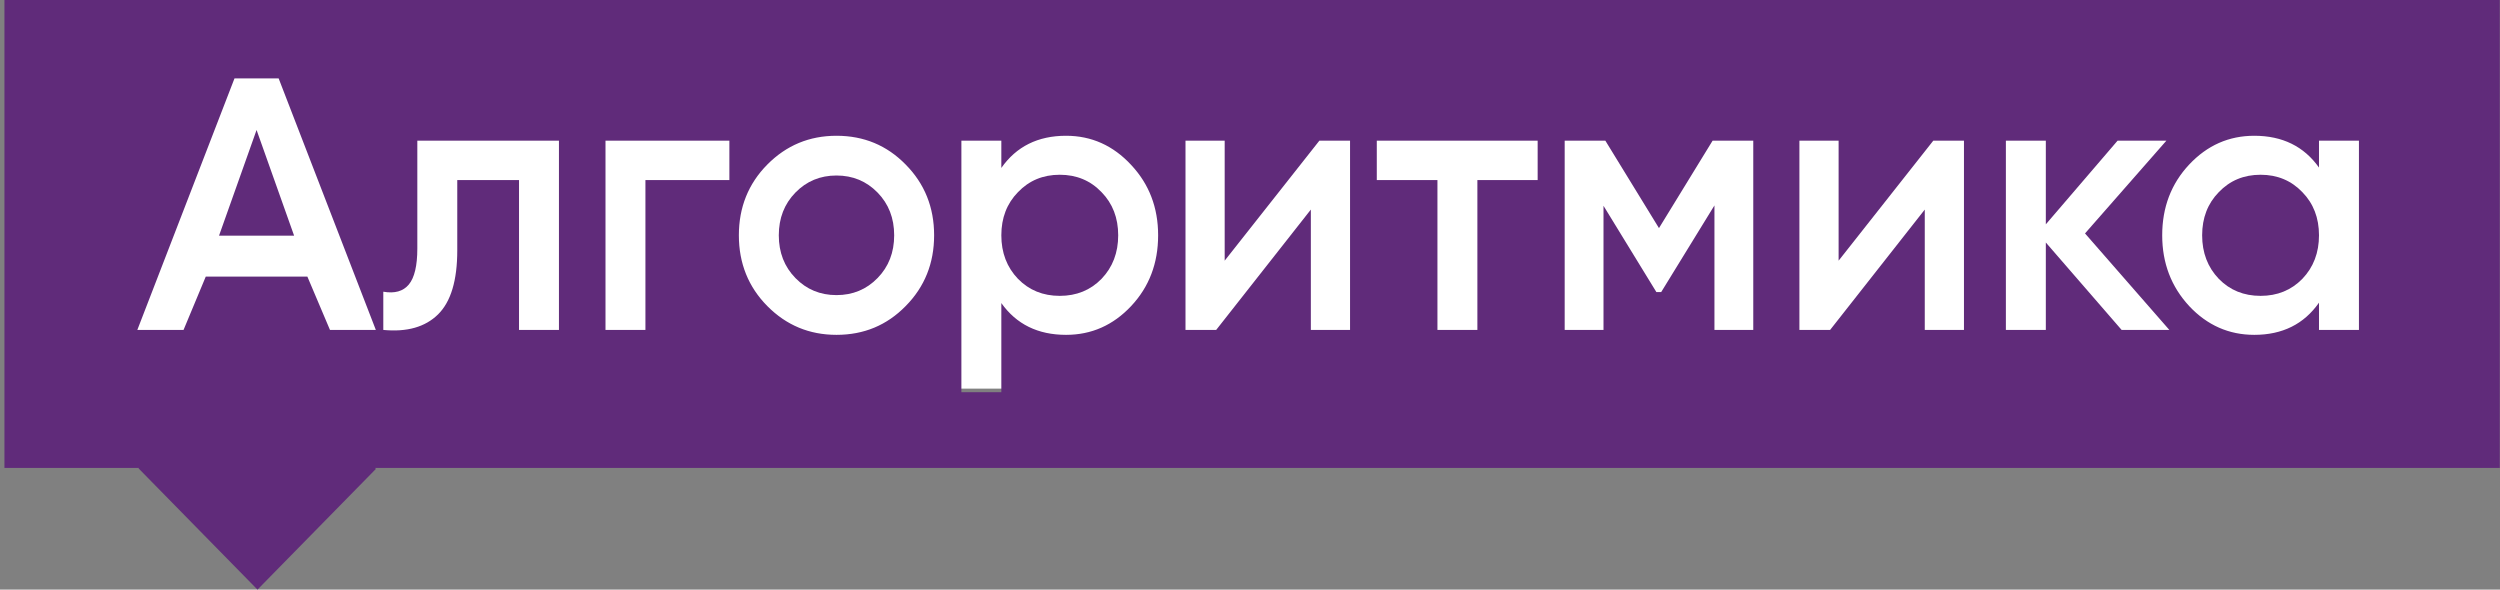 <svg xmlns="http://www.w3.org/2000/svg" width="212" height="50" viewBox="0 0 212 50" fill="none"><rect x="0" y="0" width="212" height="50" fill="#808080" stroke="none"/><g clip-path="url(#clip0_23_1091)"><rect x="10.258" y="5.682" width="196.043" height="27.273" fill="white"></rect><path d="M21.757 11.022L24.941 19.986H18.573L21.757 11.022Z" fill="#602B7A"></path><path d="M70.934 25.025C69.555 25.025 68.394 24.544 67.454 23.581C66.513 22.618 66.042 21.409 66.042 19.954C66.042 18.499 66.513 17.29 67.454 16.327C68.394 15.364 69.555 14.883 70.934 14.883C72.314 14.883 73.475 15.364 74.415 16.327C75.356 17.29 75.826 18.499 75.826 19.954C75.826 21.409 75.356 22.618 74.415 23.581C73.475 24.544 72.314 25.025 70.934 25.025Z" fill="#602B7A"></path><path d="M86.324 23.645C87.265 24.608 88.446 25.089 89.868 25.089C91.289 25.089 92.471 24.608 93.411 23.645C94.352 22.661 94.823 21.43 94.823 19.954C94.823 18.478 94.352 17.258 93.411 16.295C92.471 15.311 91.289 14.819 89.868 14.819C88.446 14.819 87.265 15.311 86.324 16.295C85.383 17.258 84.913 18.478 84.913 19.954C84.913 21.43 85.383 22.661 86.324 23.645Z" fill="#602B7A"></path><path d="M188.153 23.645C189.094 24.608 190.275 25.089 191.697 25.089C193.118 25.089 194.299 24.608 195.24 23.645C196.181 22.661 196.651 21.43 196.651 19.954C196.651 18.478 196.181 17.258 195.24 16.295C194.299 15.311 193.118 14.819 191.697 14.819C190.275 14.819 189.094 15.311 188.153 16.295C187.212 17.258 186.742 18.478 186.742 19.954C186.742 21.43 187.212 22.661 188.153 23.645Z" fill="#602B7A"></path><path fill-rule="evenodd" clip-rule="evenodd" d="M0.377 0H211.981V39.679H31.799L31.879 39.761L21.834 50L11.747 39.717L11.784 39.679H0.377V0ZM26.064 23.453L27.982 27.978H31.871L23.63 6.651H19.884L11.645 27.978H15.564L17.45 23.453H26.064ZM65.07 25.956C66.68 27.582 68.635 28.395 70.934 28.395C73.255 28.395 75.21 27.582 76.799 25.956C78.408 24.33 79.213 22.329 79.213 19.954C79.213 17.579 78.408 15.578 76.799 13.952C75.21 12.326 73.255 11.513 70.934 11.513C68.635 11.513 66.68 12.326 65.07 13.952C63.461 15.578 62.656 17.579 62.656 19.954C62.656 22.329 63.461 24.33 65.07 25.956ZM47.399 11.93V27.978H44.013V15.268H38.776V21.238C38.776 23.784 38.232 25.592 37.145 26.662C36.058 27.732 34.511 28.171 32.504 27.978V24.736C33.466 24.907 34.187 24.704 34.668 24.127C35.148 23.549 35.389 22.532 35.389 21.077V11.93H47.399ZM61.851 11.93V15.268H54.732V27.978H51.346V11.93H61.851ZM90.401 11.513C92.554 11.513 94.394 12.337 95.92 13.984C97.446 15.611 98.209 17.6 98.209 19.954C98.209 22.329 97.446 24.33 95.92 25.956C94.394 27.582 92.554 28.395 90.401 28.395C88.018 28.395 86.188 27.497 84.913 25.699V33.257H81.526V11.93H84.913V14.241C86.188 12.422 88.018 11.513 90.401 11.513ZM114.484 11.93H111.882L103.853 22.105V11.93H100.53V27.978H103.132L111.16 17.772V27.978H114.484V11.93ZM130.393 11.93V15.268H125.282V27.978H121.895V15.268H116.752V11.93H130.393ZM145.385 27.978H148.677V11.93H145.228L140.681 19.344L136.134 11.93H132.685V27.978H135.977V17.451L140.461 24.768H140.869L145.385 17.419V27.978ZM163.942 11.93H166.544V27.978H163.22V17.772L155.193 27.978H152.59V11.93H155.914V22.105L163.942 11.93ZM179.914 27.978H183.96L176.81 19.794L183.709 11.93H179.57L173.486 19.023V11.93H170.099V27.978H173.486V20.564L179.914 27.978ZM196.651 11.93H200.038V27.978H196.651V25.667C195.376 27.486 193.546 28.395 191.163 28.395C189.01 28.395 187.17 27.582 185.644 25.956C184.118 24.308 183.355 22.308 183.355 19.954C183.355 17.579 184.118 15.578 185.644 13.952C187.17 12.326 189.01 11.513 191.163 11.513C193.546 11.513 195.376 12.412 196.651 14.209V11.93Z" fill="#602B7A"></path></g><defs><clipPath id="clip0_23_1091"><rect width="212" height="50" fill="white"></rect></clipPath></defs></svg>